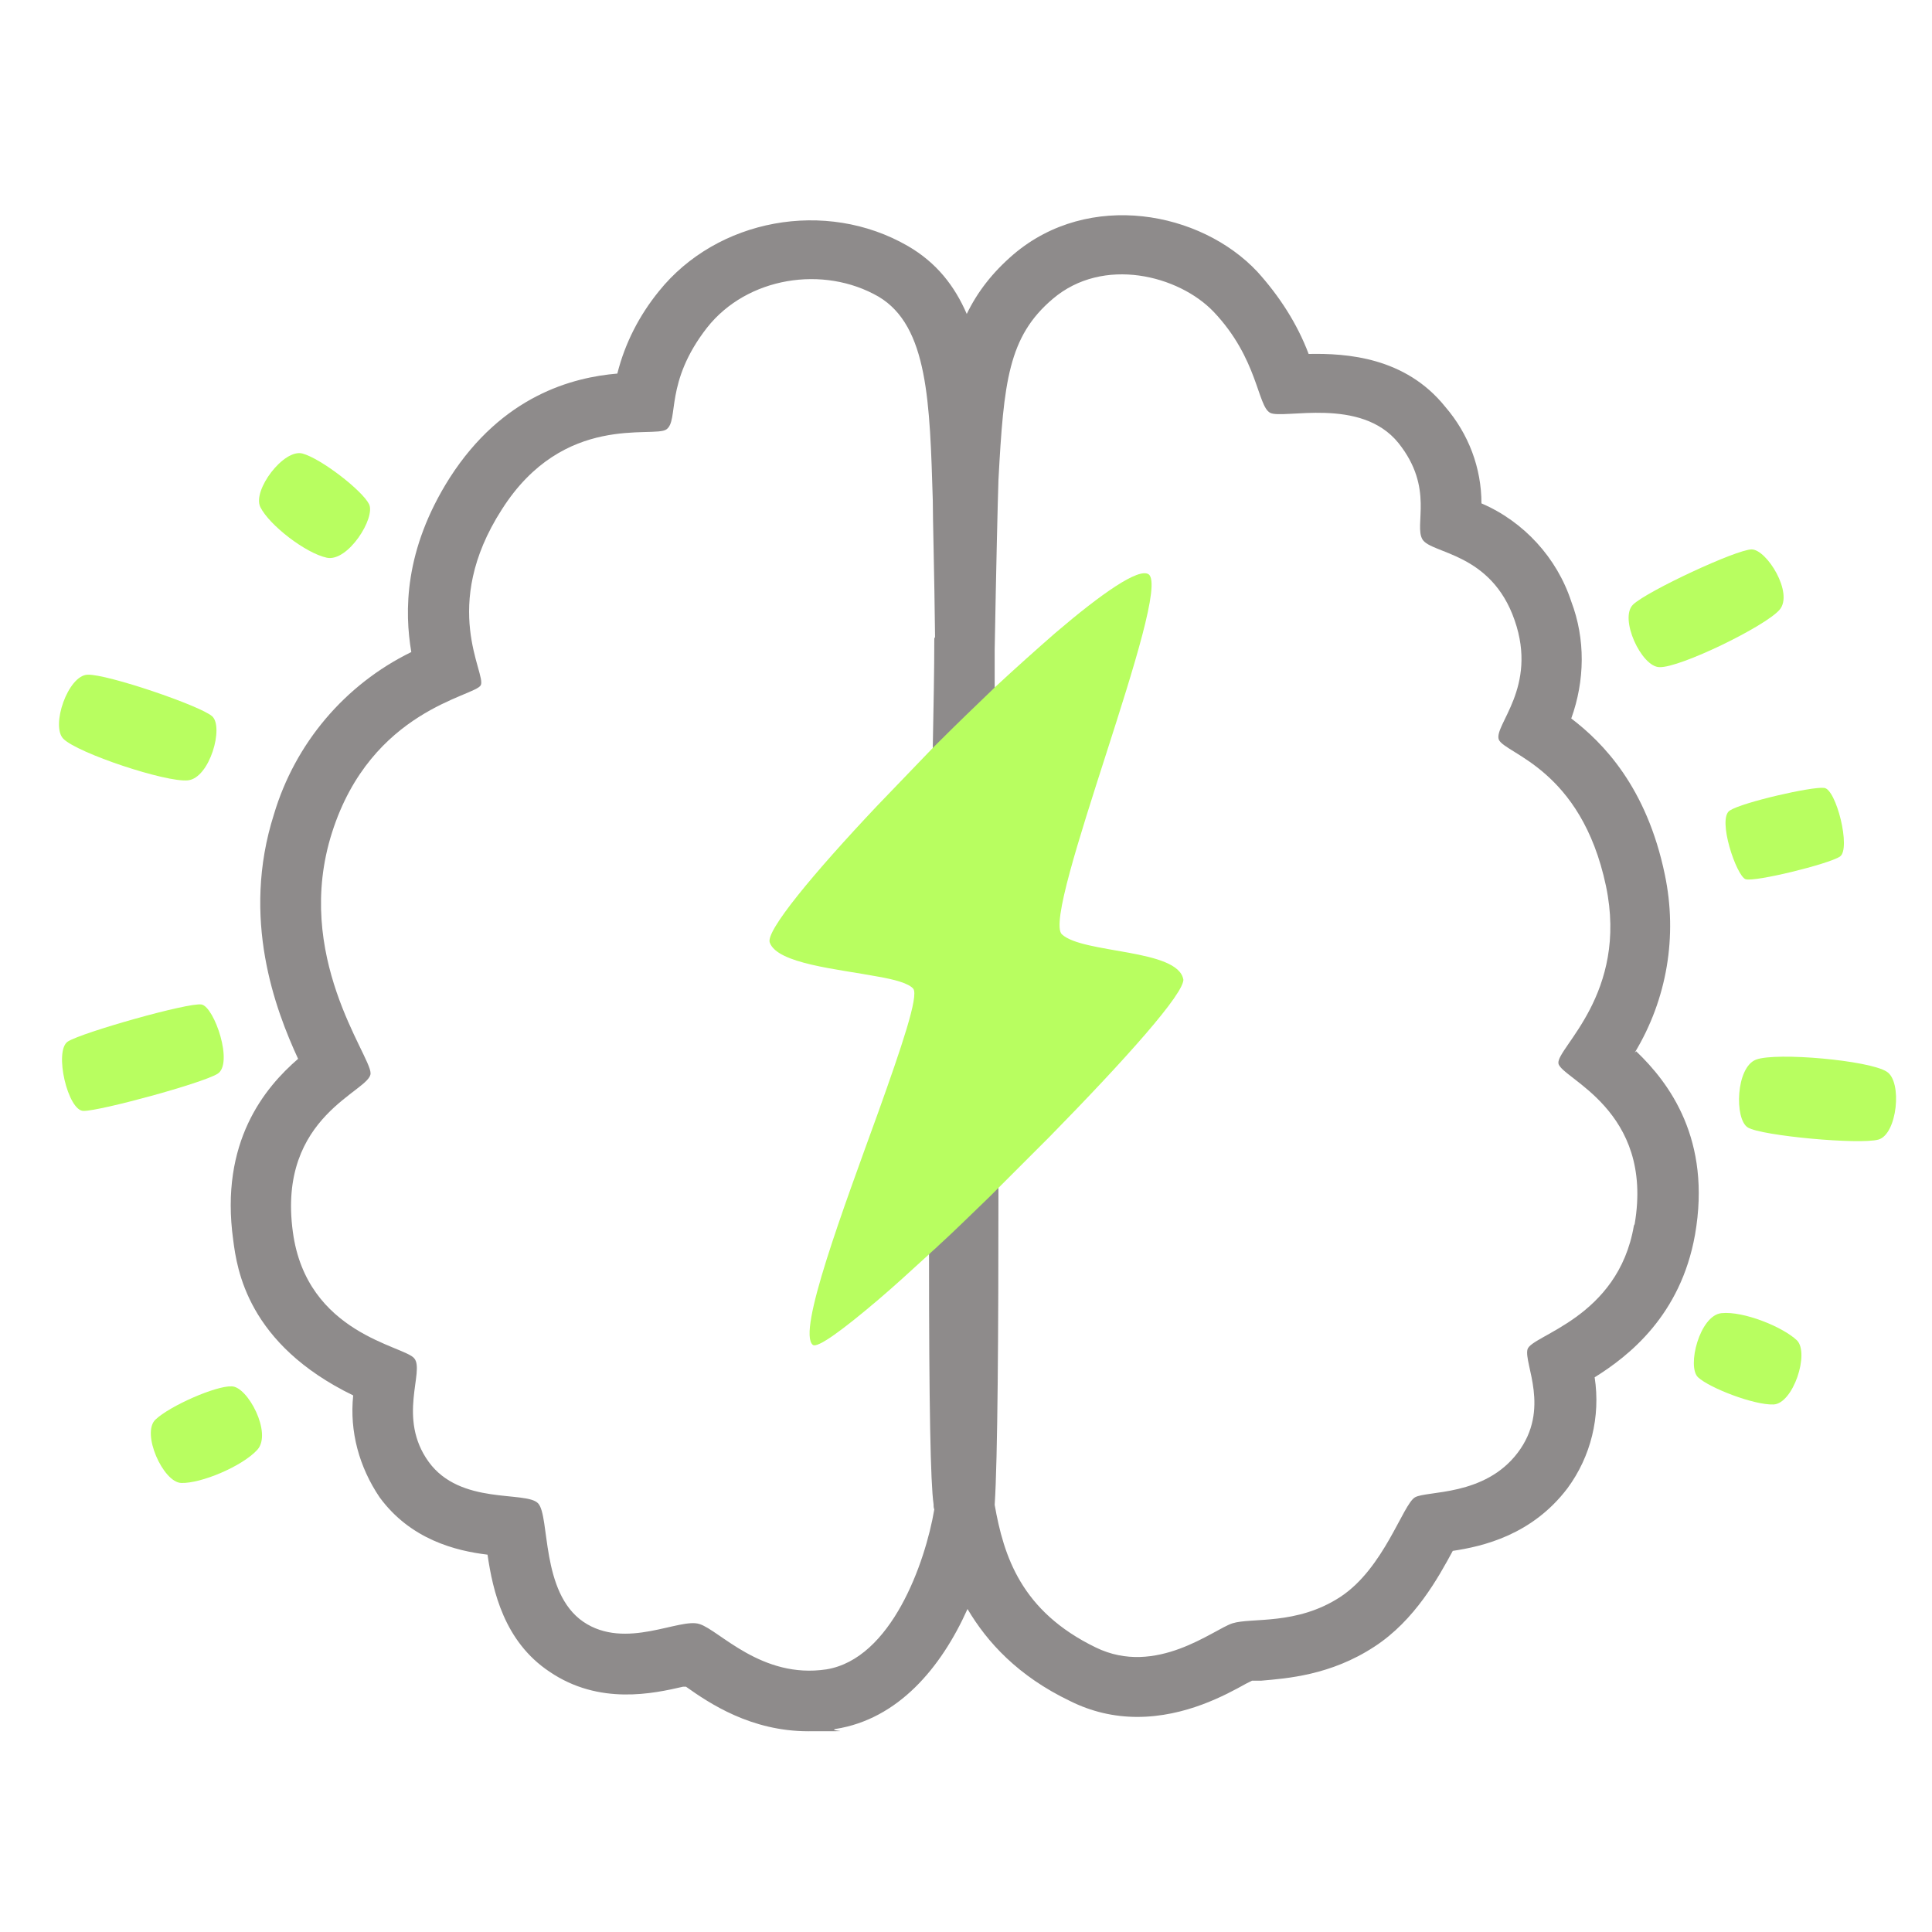 <?xml version="1.0" encoding="UTF-8"?>
<svg id="Layer_1" xmlns="http://www.w3.org/2000/svg" version="1.1" viewBox="0 0 256 256">
  <!-- Generator: Adobe Illustrator 29.1.0, SVG Export Plug-In . SVG Version: 2.1.0 Build 142)  -->
  <defs>
    <style>
      .st0 {
        fill: #8e8b8b;
      }

      .st1 {
        fill: #b8fe60;
      }
    </style>
  </defs>
  <path class="st0" d="M216.6,139.5c4.3-7.1,5.7-15.5,4-23.6-2.4-11.6-8.2-17.5-12.4-20.7,1.8-5,1.9-10.5,0-15.5-1.9-5.8-6.3-10.6-11.9-13,0-4.7-1.7-9.2-4.8-12.8-5.3-6.6-13.1-7.1-18.1-7-1.5-4-3.9-7.7-6.8-10.9-7.5-8-22.3-10.8-32.3-2.3-2.8,2.4-4.8,5-6.2,7.9-1.6-3.7-4-6.8-7.8-9-10.9-6.3-25.3-3.6-33,6-2.6,3.2-4.5,6.9-5.5,10.9-5.9.5-15.2,2.9-22.2,13.8-6.1,9.6-6,17.8-5.1,23.1-8.8,4.3-15.4,12.1-18.2,21.5-4.4,13.8.2,25.9,3.2,32.4-4.4,3.8-10.4,11-8.6,24,.5,3.9,1.9,13.8,15.9,20.6-.5,4.8.8,9.5,3.5,13.5,4.1,5.6,10.1,7.1,14.3,7.6.7,4.8,2.2,11.5,8.2,15.5,6.6,4.5,13.8,2.9,17.7,2h.4c0,0,0,0,0,0,3.1,2.2,8.6,5.9,16.2,5.9s2.4,0,3.6-.3c8.3-1.3,14-8.1,17.5-15.9,2.6,4.4,6.7,8.9,13.6,12.2,2.8,1.4,5.8,2.1,8.9,2.1,6.4,0,11.7-2.9,14.4-4.4l.8-.4h1.2c3.4-.3,9.2-.7,15-4.5,5.4-3.5,8.5-9.2,10.4-12.7,4-.6,10.5-2.1,15.2-8.3,3.1-4.2,4.4-9.5,3.6-14.7,4.5-2.8,11.4-8.2,13.3-18.9,2.2-12.6-3.4-20.1-7.8-24.3ZM123.8,84.6c0,4.3-.1,9.1-.2,14.3-.3,20.8-.5,46.8-.5,67.2s.2,30.4.6,33.2c0,.2,0,.5.1.7,0,0,0,0,0,0-1.2,7.1-5.7,19.8-14.3,21.2-8.6,1.3-14.2-5.2-16.8-6-2.6-.9-9.8,3.5-15.4-.3-5.7-3.9-4.4-14-6-15.7-1.6-1.7-10.3.3-14.5-5.5-4.2-5.8-.5-12-1.9-13.7-1.3-1.7-14.3-3.2-16.1-16.8-2.1-15.5,10.4-18.6,10.3-21,0-2.4-10.3-15.6-5.1-31.9s18.9-18,19.7-19.5c.8-1.5-5.5-10.4,2.8-23.3,8.2-12.9,20.1-9.4,21.8-10.6s-.3-6.2,5.4-13.5c5.3-6.7,15.4-8.3,22.7-4.1,6.6,3.9,6.8,14.1,7.2,27,0,2.6.2,9.2.3,18.1h0ZM216.5,162.4c-2.1,12.3-13.6,14.5-14.1,16.4s3.1,7.9-1.3,13.7c-4.4,5.8-12,5-13.6,5.9-1.6.9-4.1,9.4-9.9,13.2s-11.8,2.7-14.3,3.5-10.1,7.1-18.1,3.2c-9.9-4.8-12.2-12.1-13.4-18.9.4-6.1.5-22.7.5-42.2,0-22-.3-47.8-.5-66.4,0-1.5,0-3,0-4.5v-.2c.2-11.1.4-19.5.5-22.5.7-13,1.3-19,7.2-24,6.7-5.7,16.7-3.1,21.3,1.7,5.9,6.2,5.8,12.5,7.5,13.4,1.7.9,12-2.2,17,4,4.8,6,2,10.9,3.2,12.8s9.1,1.7,12.2,10.7c3.1,8.9-2.8,13.9-2.1,15.8.8,1.9,10.9,3.8,14.2,19.4,3,14.3-6.6,21.5-6.3,23.5.3,2,12.7,6.1,10.1,21.3Z"/>
  <path class="st1" d="M156.8,129.7c.3,1.8-7.9,10.9-17.7,20.9-2.2,2.2-4.5,4.5-6.8,6.8-.4.4-.8.8-1.2,1.2-2.3,2.2-4.5,4.4-6.7,6.4-.4.4-.9.8-1.3,1.2-2.4,2.2-4.7,4.3-6.7,6-4.7,4-8.1,6.5-8.7,6-2.1-1.7,4-17.9,8.7-30.9,3-8.4,5.4-15.4,4.6-16.3-.6-.7-2.4-1.2-4.7-1.6-5.3-1-13.3-1.7-14.3-4.5-.6-1.5,5.8-9.2,14.2-18.1,2.4-2.5,4.9-5.1,7.5-7.8l.4-.4c2.6-2.6,5.2-5.1,7.7-7.5,0,0,0,0,.1-.1,2.8-2.6,5.5-5,7.9-7.1,6.2-5.3,11.1-8.7,12.4-7.8,3.2,2.3-14.3,45-11.5,47.7,2.8,2.6,15.4,1.9,16.1,6Z"/>
  <path class="st1" d="M11.1,147.2c2.2,0,15.5-3.6,17.7-4.9s-.4-8.9-2.1-9.2-15.8,3.7-17.7,4.9,0,9.3,2.1,9.2Z"/>
  <path class="st1" d="M8.4,97.9c-1.7-1.7.6-8.4,3.2-8.5s14.9,4.1,16.5,5.5-.3,8.2-3.2,8.5-14.6-3.6-16.5-5.5Z"/>
  <path class="st1" d="M34.5,67.2c-1.1-2.2,3.1-7.8,5.6-7.1s7.9,4.9,8.8,6.7-2.8,7.7-5.6,7.1-7.6-4.3-8.8-6.7Z"/>
  <path class="st1" d="M24,196.5c-2.4-.1-5.3-6.6-3.4-8.4s8-4.5,10.1-4.4c2.1,0,5.4,6.2,3.4,8.4s-7.5,4.5-10.1,4.4Z"/>
  <path class="st1" d="M241.7,104.4c-1.6-.2-10.8,1.9-12.5,3s.9,8.7,2.1,9.1,11-2,12.5-3-.5-9-2.1-9.1Z"/>
  <path class="st1" d="M219.9,88.4c-2.4,0-5.4-6.5-3.5-8.3s13.7-7.3,15.7-7.3,5.6,5.8,3.7,8-13.2,7.7-15.9,7.6Z"/>
  <path class="st1" d="M250,142c2.1,1.3,1.4,8.3-1.1,9s-15.5-.5-17.3-1.6-1.6-8,1.1-9,15,.1,17.3,1.6Z"/>
  <path class="st1" d="M238.1,177.6c1.7,1.7-.5,8.4-3.1,8.5s-8.5-2.2-10-3.6.2-8.2,3.1-8.5,8.1,1.8,10,3.6Z"/>
</svg>